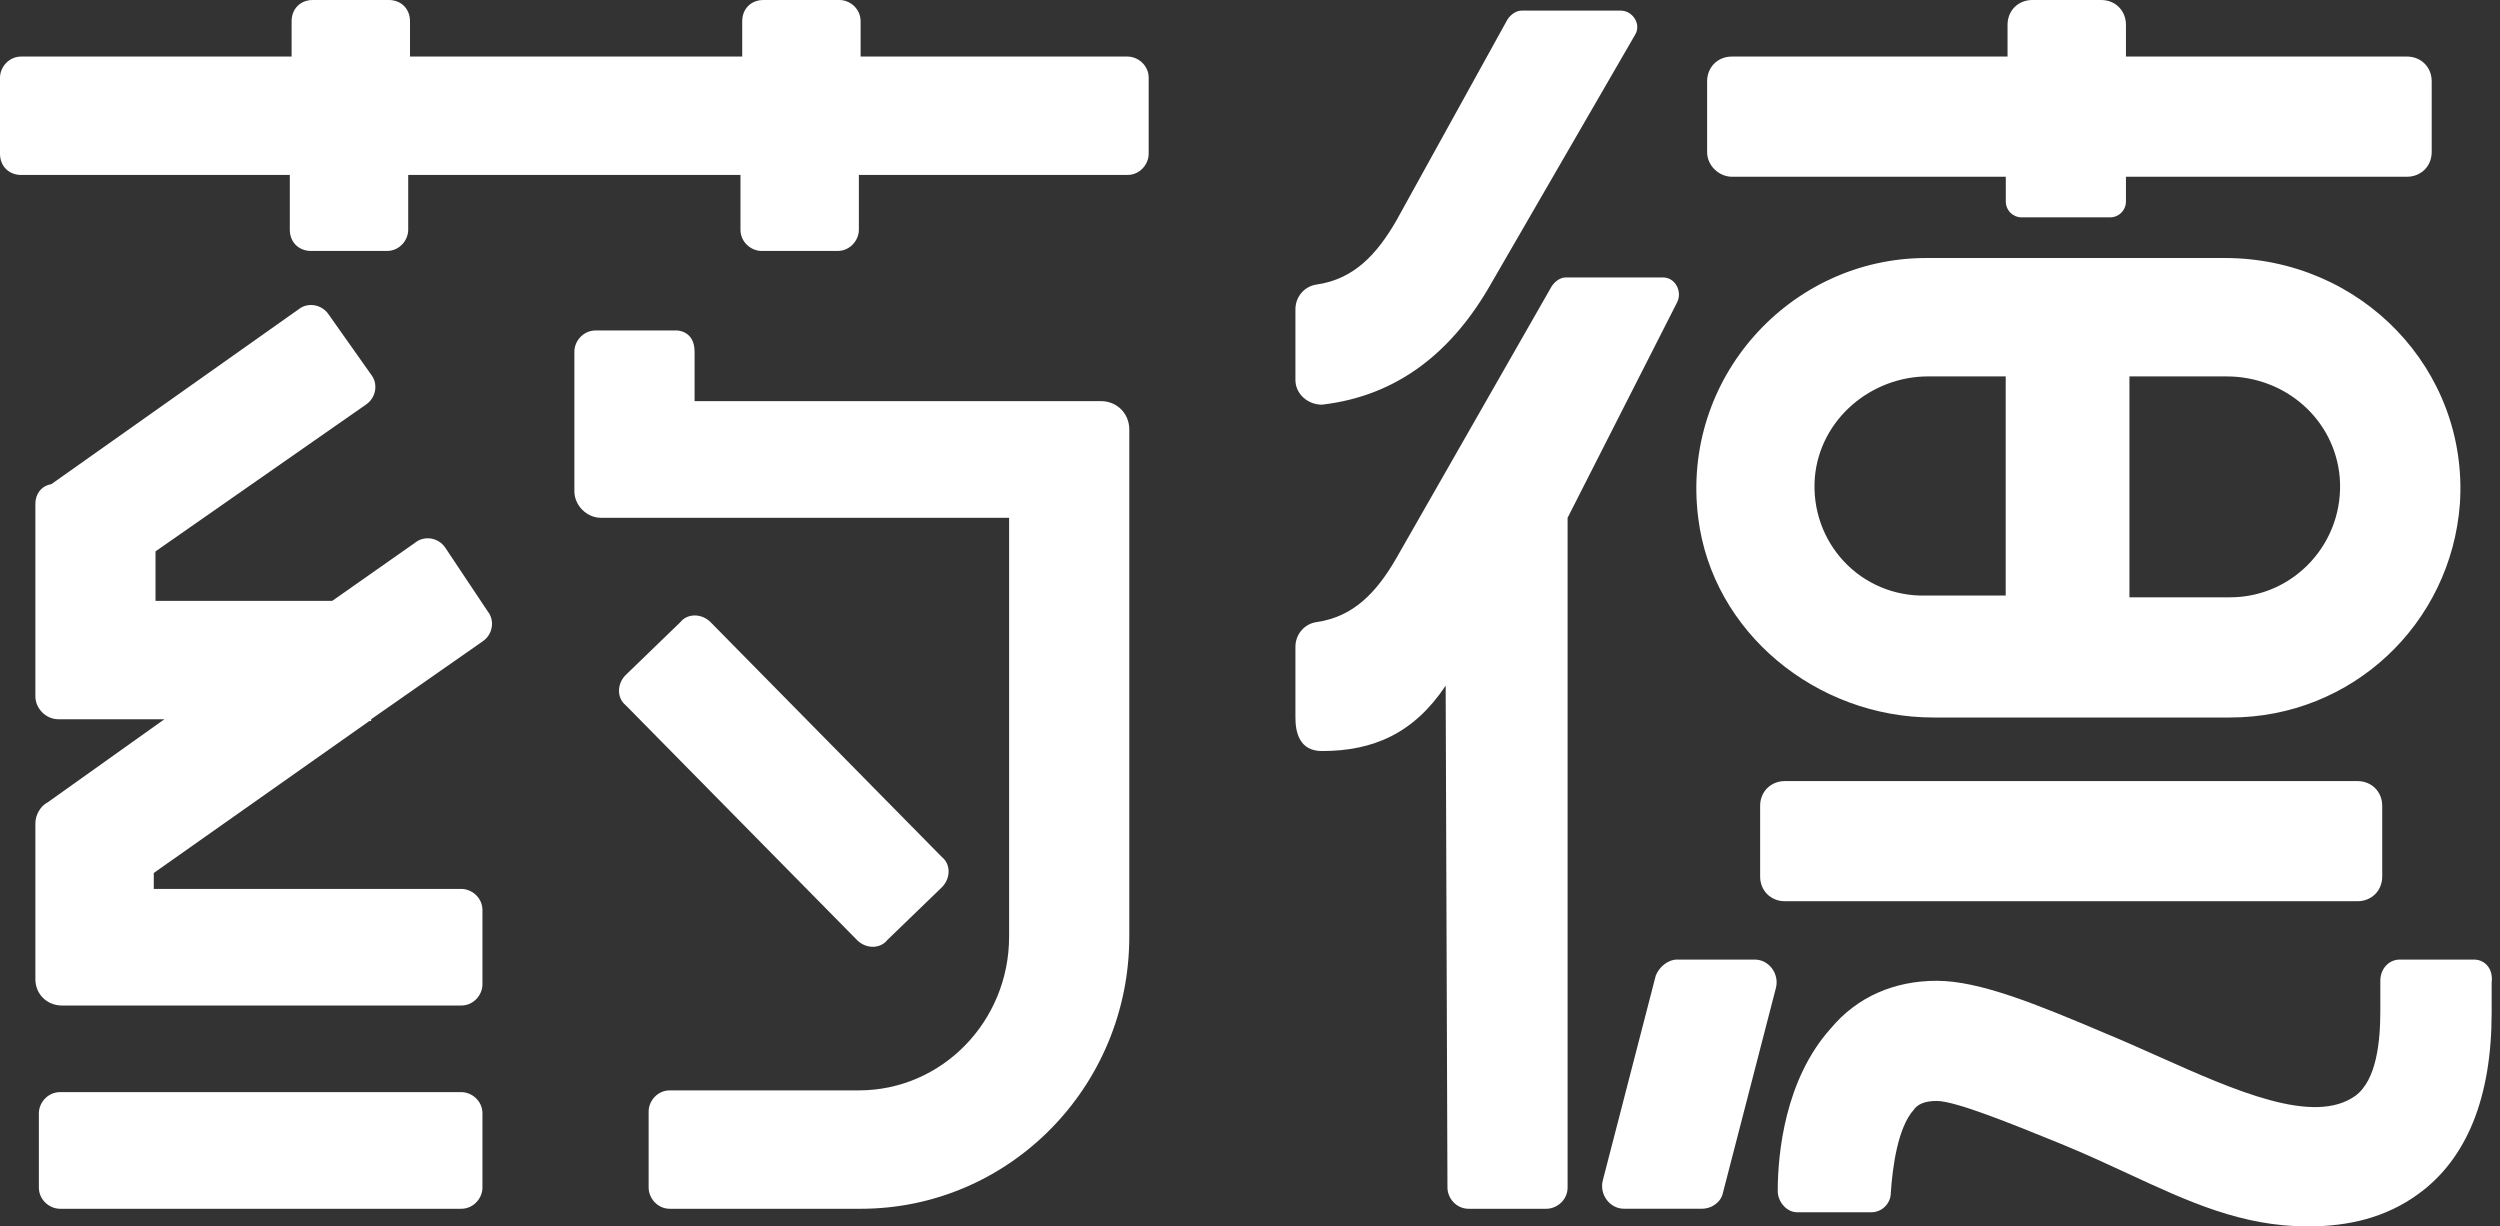<svg width="53" height="26" viewBox="0 0 53 26" fill="none" xmlns="http://www.w3.org/2000/svg">
<rect x="0" y="0" width="53" height="26" fill="#333333" stroke="none"/>
<path d="M6.144 4.87C6.144 5.133 6.332 5.32 6.594 5.32H8.205C8.467 5.32 8.654 5.095 8.654 4.87V3.709H15.698V4.87C15.698 5.133 15.922 5.32 16.147 5.32H17.758C18.021 5.32 18.208 5.095 18.208 4.87V3.709H23.902C24.165 3.709 24.352 3.484 24.352 3.259V1.648C24.352 1.386 24.127 1.199 23.902 1.199H18.245V0.45C18.245 0.187 18.021 0 17.796 0H16.185C15.922 0 15.735 0.187 15.735 0.45V1.199H8.692V0.45C8.692 0.187 8.505 0 8.242 0H6.631C6.369 0 6.182 0.187 6.182 0.45V1.199H0.45C0.187 1.199 0 1.424 0 1.648V3.259C0 3.522 0.187 3.709 0.45 3.709H6.144V4.87Z" fill="white"/>
<path d="M36.716 3.747H42.523V4.271C42.523 4.458 42.672 4.608 42.86 4.608H44.733C44.92 4.608 45.07 4.458 45.07 4.271V3.747H51.027C51.327 3.747 51.552 3.522 51.552 3.222V1.723C51.552 1.424 51.327 1.199 51.027 1.199H45.07V0.525C45.07 0.225 44.845 0 44.546 0H43.085C42.785 0 42.56 0.225 42.56 0.525V1.199H36.716C36.416 1.199 36.191 1.424 36.191 1.723V3.222C36.191 3.522 36.453 3.747 36.716 3.747Z" fill="white"/>
<path d="M31.622 5.994C30.798 7.455 29.637 8.392 28.026 8.579C27.726 8.579 27.463 8.354 27.463 8.055V6.556C27.463 6.294 27.651 6.069 27.913 6.032C28.7 5.919 29.187 5.395 29.599 4.683L31.959 0.412C32.034 0.3 32.147 0.225 32.259 0.225H34.357C34.619 0.225 34.807 0.524 34.657 0.749L31.622 5.994Z" fill="white"/>
<path d="M30.648 14.536C29.974 15.548 29.112 15.922 28.026 15.922C27.538 15.922 27.463 15.51 27.463 15.211V13.712C27.463 13.45 27.651 13.225 27.913 13.188C28.7 13.075 29.187 12.551 29.599 11.839L32.896 6.069C32.971 5.957 33.083 5.882 33.196 5.882H35.256C35.518 5.882 35.668 6.182 35.556 6.407L33.233 10.977V25.176C33.233 25.438 33.008 25.626 32.783 25.626H31.135C30.873 25.626 30.686 25.401 30.686 25.176L30.648 14.536Z" fill="white"/>
<path d="M35.103 20.68L33.979 25.026C33.904 25.326 34.129 25.625 34.428 25.625H36.077C36.301 25.625 36.489 25.476 36.526 25.288L37.65 20.942C37.725 20.643 37.5 20.343 37.201 20.343H35.552C35.365 20.343 35.178 20.493 35.103 20.68Z" fill="white"/>
<path d="M37.315 17.083C37.315 16.784 37.54 16.559 37.84 16.559H49.978C50.278 16.559 50.503 16.784 50.503 17.083V18.582C50.503 18.882 50.278 19.106 49.978 19.106H37.84C37.54 19.106 37.315 18.882 37.315 18.582V17.083Z" fill="white"/>
<path d="M52.449 20.343H50.875C50.65 20.343 50.463 20.53 50.463 20.793V21.429C50.463 22.066 50.388 22.89 49.938 23.228C49.054 23.868 47.376 23.119 45.751 22.393C45.38 22.227 45.011 22.063 44.656 21.916C43.157 21.279 41.958 20.793 41.059 20.793C40.16 20.793 39.373 21.13 38.811 21.804C37.837 22.89 37.688 24.464 37.688 25.251C37.688 25.476 37.875 25.7 38.1 25.7H39.673C39.898 25.7 40.085 25.513 40.085 25.288C40.123 24.726 40.235 23.902 40.572 23.527C40.647 23.415 40.797 23.34 41.059 23.34C41.459 23.34 42.668 23.833 43.663 24.238L43.757 24.277C44.24 24.476 44.689 24.684 45.121 24.884C46.399 25.477 47.527 26 48.927 26C49.789 26 50.575 25.813 51.25 25.326C52.299 24.576 52.823 23.265 52.823 21.467V20.83C52.861 20.53 52.673 20.343 52.449 20.343Z" fill="white"/>
<path fill-rule="evenodd" clip-rule="evenodd" d="M40.985 15.211C38.513 15.211 36.302 13.412 36.002 10.977C35.628 8.017 37.951 5.47 40.835 5.47H47.167C50.052 5.47 52.337 7.83 52.15 10.677C51.962 13.225 49.864 15.211 47.279 15.211H40.985ZM49.602 10.115C49.49 8.879 48.441 7.98 47.204 7.98H45.144V12.663H47.279C48.628 12.663 49.715 11.502 49.602 10.115ZM40.873 7.98C39.674 7.98 38.587 8.879 38.475 10.115C38.363 11.502 39.449 12.663 40.835 12.626H42.521V7.98H40.873Z" fill="white"/>
<path d="M19.97 18.808L18.808 19.931C18.658 20.119 18.358 20.119 18.171 19.931L13.263 14.949C13.076 14.799 13.076 14.499 13.263 14.312L14.425 13.188C14.575 13.001 14.874 13.001 15.062 13.188L19.97 18.171C20.157 18.32 20.157 18.62 19.97 18.808Z" fill="white"/>
<path d="M14.2 25.626H18.246C21.393 25.626 23.941 23.041 23.941 19.856V9.104C23.941 8.767 23.679 8.504 23.342 8.504H14.725V7.455C14.725 7.006 14.35 7.006 14.35 7.006H12.627C12.364 7.006 12.177 7.231 12.177 7.455V10.415C12.177 10.715 12.439 10.977 12.739 10.977H21.393V19.856C21.393 21.654 19.97 23.116 18.209 23.116H14.2C13.938 23.116 13.751 23.34 13.751 23.565V25.176C13.751 25.401 13.938 25.626 14.2 25.626Z" fill="white"/>
<path d="M9.779 21.317H1.312C1.012 21.317 0.75 21.092 0.75 20.755V17.458C0.75 17.271 0.862 17.084 1.012 17.009L3.485 15.248H1.237C0.975 15.248 0.75 15.023 0.75 14.761V10.677C0.75 10.49 0.862 10.303 1.087 10.265L6.332 6.556C6.519 6.406 6.819 6.444 6.969 6.669L7.868 7.942C8.018 8.13 7.98 8.429 7.756 8.579L3.297 11.689V12.738H7.044L8.805 11.502C8.992 11.352 9.292 11.389 9.442 11.614L10.341 12.963C10.491 13.15 10.453 13.45 10.228 13.6L7.868 15.248V15.285H7.831L3.26 18.507V18.845H9.779C10.004 18.845 10.228 19.032 10.228 19.294V20.868C10.228 21.092 10.041 21.317 9.779 21.317Z" fill="white"/>
<path d="M9.778 25.626C10.041 25.626 10.228 25.401 10.228 25.176V23.602C10.228 23.34 10.003 23.153 9.778 23.153H1.274C1.012 23.153 0.824 23.378 0.824 23.602V25.176C0.824 25.438 1.049 25.626 1.274 25.626H9.778Z" fill="white"/>
</svg>
